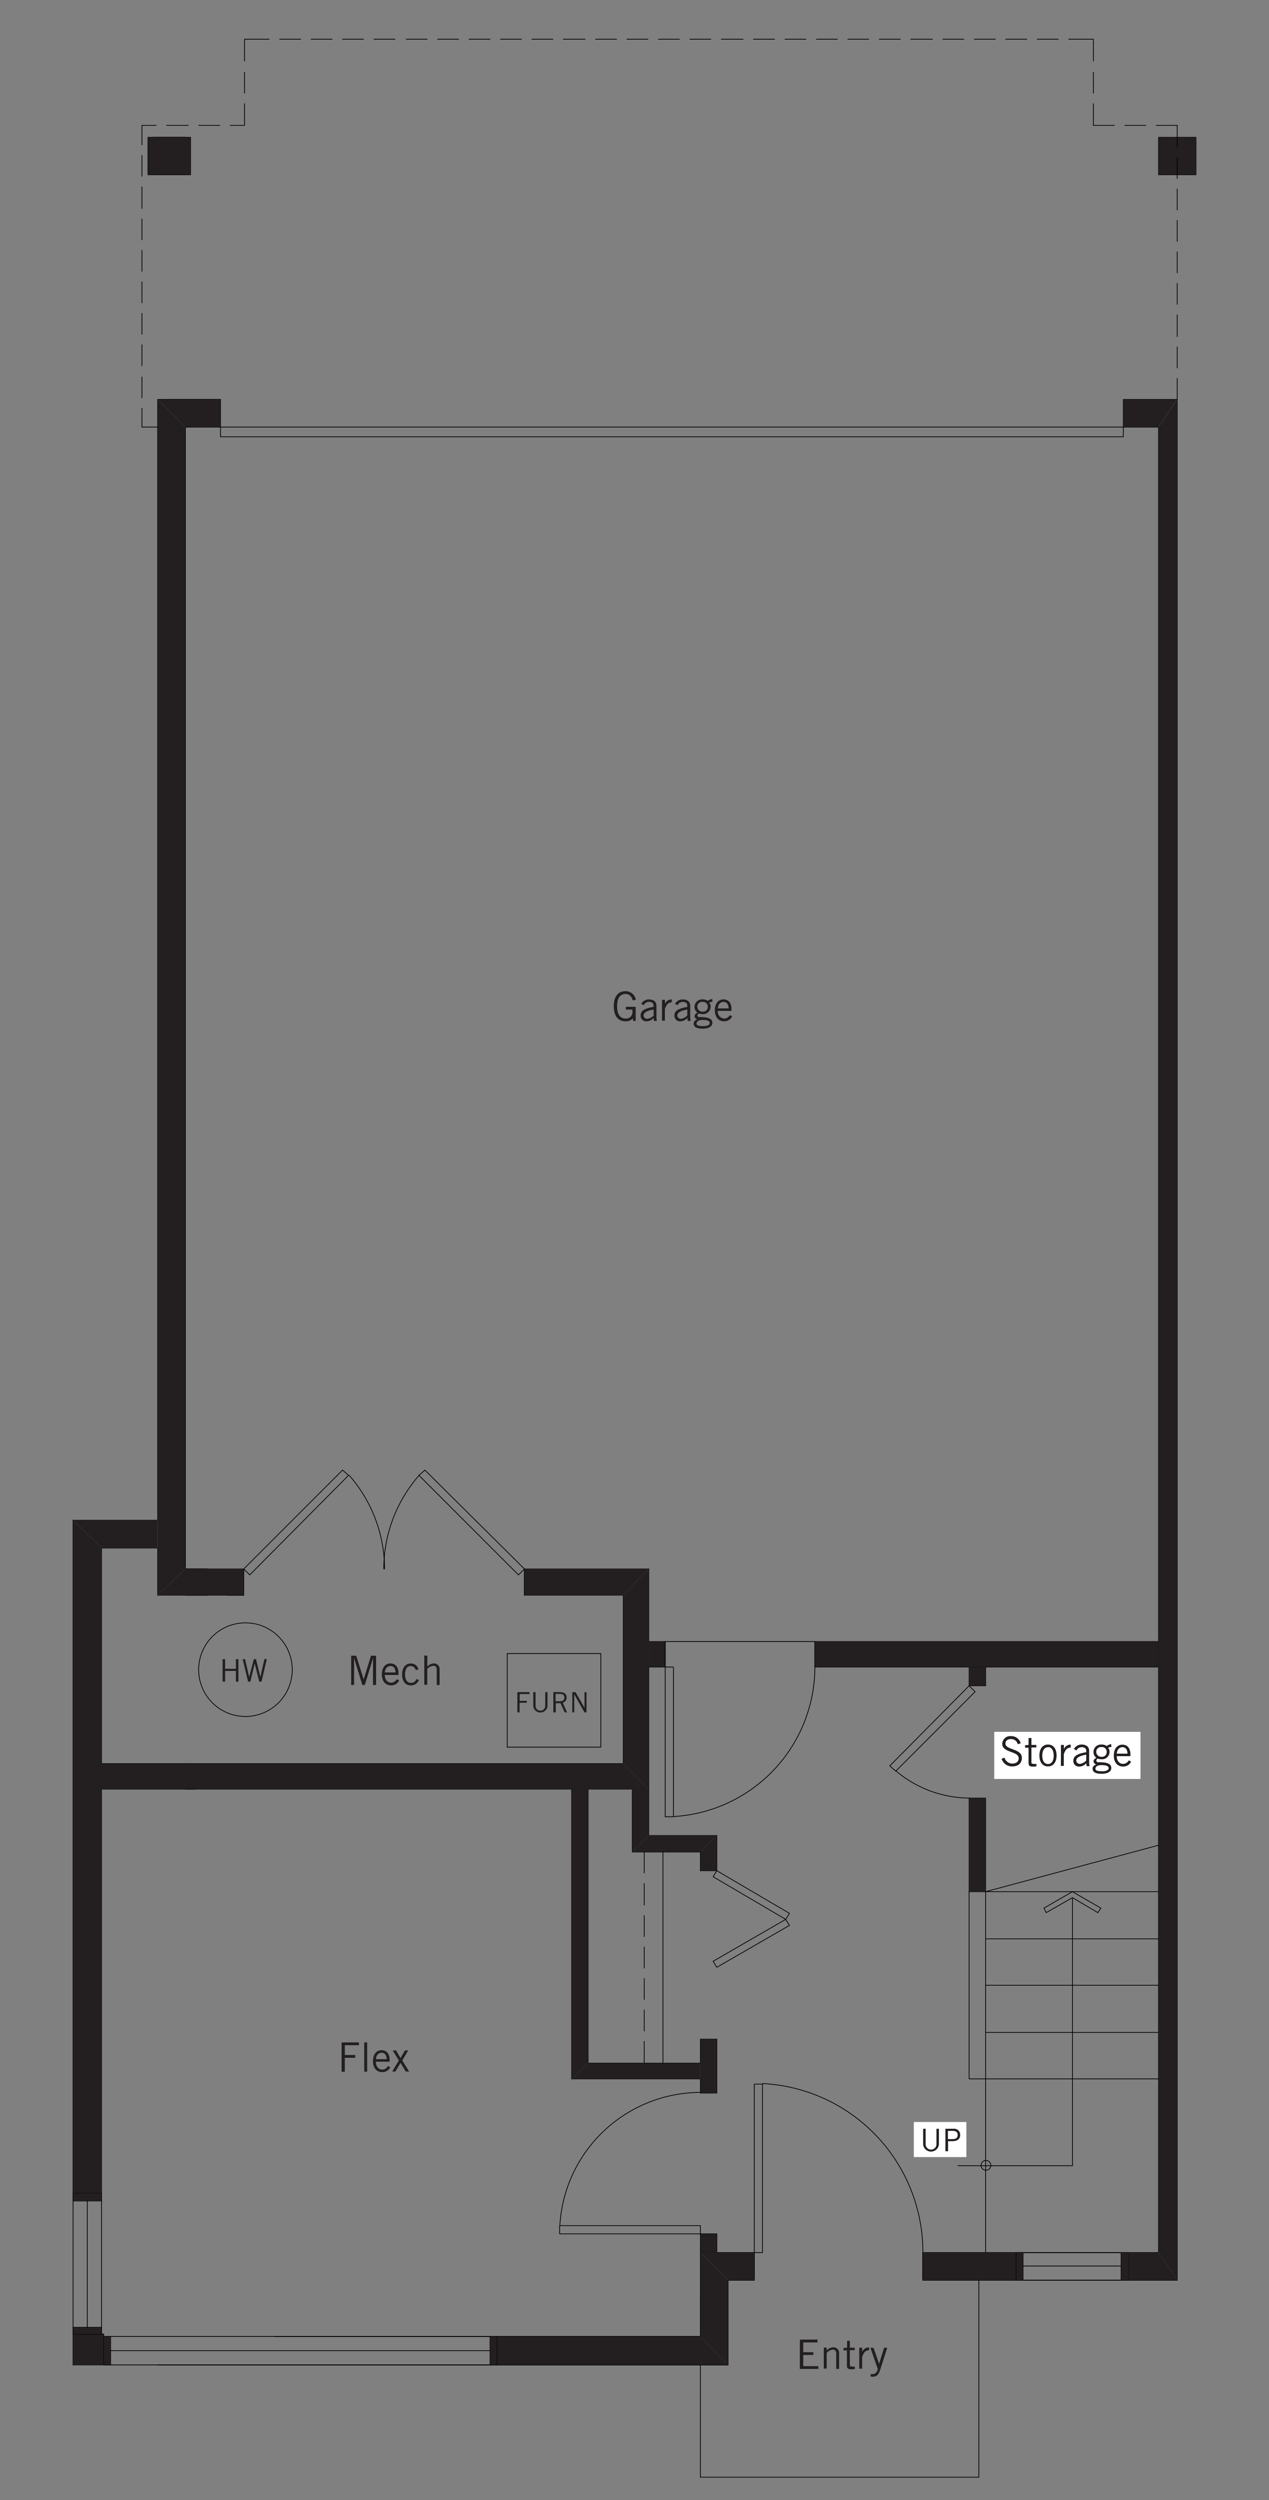<?xml version="1.0" encoding="UTF-8"?> <svg xmlns="http://www.w3.org/2000/svg" id="D1" viewBox="0 0 330 650"><rect x="0" y="0" width="330" height="650" fill="#808080" stroke="none"/><defs><style>.cls-1,.cls-3{fill:none;stroke:#000;stroke-linecap:round;}.cls-1{stroke-linejoin:round;stroke-width:0.19px;}.cls-2{fill:#231f20;}.cls-3{stroke-miterlimit:10;stroke-width:0;}.cls-4{fill:#fff;}</style></defs><title>goodwin-floorplan-d1-lower</title><g id="LOWER"><polyline class="cls-1" points="256.3 438.28 252.02 438.28 231.38 459.11 232.94 460.47 253.57 439.83 252.02 438.28"></polyline><polyline class="cls-1" points="48.2 37.26 48.2 43.88 41.39 43.88 41.39 37.26 48.2 37.26"></polyline><polyline class="cls-1" points="49.56 35.7 49.56 45.44 39.83 45.44 39.83 35.7 49.56 35.7"></polyline><polyline class="cls-1" points="46.84 37.26 46.84 43.88 40.02 43.88 40.02 37.26 46.84 37.26"></polyline><polyline class="cls-1" points="48.2 35.7 48.2 45.44 38.47 45.44 38.47 35.7 48.2 35.7"></polyline><polyline class="cls-1" points="309.64 37.26 309.64 43.88 302.82 43.88 302.82 37.26 309.64 37.26"></polyline><polyline class="cls-1" points="311 35.7 311 45.44 301.27 45.44 301.27 35.7 311 35.7"></polyline><line class="cls-1" x1="168.7" y1="407.91" x2="136.38" y2="407.91"></line><line class="cls-1" x1="264.28" y1="585.64" x2="239.95" y2="585.64"></line><polyline class="cls-1" points="196.15 585.64 182.13 585.64 182.13 607.44 158.97 607.44"></polyline><line class="cls-1" x1="41" y1="614.84" x2="71.37" y2="614.84"></line><line class="cls-1" x1="158.97" y1="614.84" x2="189.33" y2="614.84"></line><line class="cls-1" x1="57.35" y1="111.04" x2="48.2" y2="111.04"></line><line class="cls-1" x1="301.27" y1="111.04" x2="292.12" y2="111.04"></line><line class="cls-1" x1="57.35" y1="103.84" x2="43.33" y2="103.84"></line><polyline class="cls-1" points="306.13 103.84 292.12 103.84 292.12 111.04"></polyline><line class="cls-1" x1="57.35" y1="111.04" x2="57.35" y2="103.84"></line><line class="cls-1" x1="252.02" y1="467.48" x2="252.02" y2="491.81"></line><line class="cls-1" x1="256.3" y1="491.81" x2="256.3" y2="467.48"></line><line class="cls-1" x1="256.3" y1="438.28" x2="256.3" y2="433.41"></line><line class="cls-1" x1="162.08" y1="414.72" x2="136.38" y2="414.72"></line><polyline class="cls-1" points="63.38 407.91 63.38 414.72 59.1 414.72"></polyline><line class="cls-1" x1="48.2" y1="407.91" x2="48.2" y2="111.04"></line><polyline class="cls-1" points="301.27 585.64 301.27 395.84 301.27 111.04"></polyline><line class="cls-1" x1="168.7" y1="465.14" x2="48.2" y2="465.14"></line><line class="cls-1" x1="162.08" y1="458.52" x2="48.2" y2="458.52"></line><line class="cls-1" x1="63.38" y1="414.72" x2="48.2" y2="414.72"></line><line class="cls-1" x1="63.38" y1="407.91" x2="48.2" y2="407.91"></line><line class="cls-1" x1="158.97" y1="607.44" x2="158.97" y2="614.84"></line><polyline class="cls-1" points="254.55 592.84 254.55 644.04 182.13 644.04 182.13 614.84"></polyline><polyline class="cls-1" points="63.38 414.72 63.38 407.91 89.08 382.21 90.64 383.57 64.94 409.46 63.38 407.91"></polyline><polyline class="cls-1" points="136.38 414.72 136.38 407.91 110.49 382.21 108.94 383.57 134.83 409.46 136.38 407.91"></polyline><line class="cls-1" x1="256.3" y1="585.64" x2="256.3" y2="540.48"></line><line class="cls-1" x1="256.3" y1="516.14" x2="301.27" y2="516.14"></line><line class="cls-1" x1="256.3" y1="528.41" x2="301.27" y2="528.41"></line><line class="cls-1" x1="256.3" y1="540.48" x2="301.27" y2="540.48"></line><line class="cls-1" x1="256.3" y1="504.07" x2="301.27" y2="504.07"></line><polyline class="cls-1" points="196.15 592.26 196.15 585.64 196.15 541.84 198.29 541.84 198.29 585.64 196.15 585.64"></polyline><line class="cls-1" x1="239.95" y1="585.64" x2="239.95" y2="592.26"></line><line class="cls-1" x1="211.91" y1="433.41" x2="211.91" y2="426.79"></line><line class="cls-1" x1="306.13" y1="103.84" x2="306.13" y2="103.84"></line><line class="cls-1" x1="256.3" y1="491.81" x2="301.27" y2="491.81"></line><polyline class="cls-1" points="292.12 111.04 292.12 113.57 57.35 113.57 57.35 111.04 292.12 111.04"></polyline><path class="cls-1" d="M63.87,421.92A12.17,12.17,0,1,0,76,434.09a12.17,12.17,0,0,0-12.17-12.17"></path><polyline class="cls-1" points="256.3 491.81 256.3 540.48 252.02 540.48 252.02 491.81"></polyline><line class="cls-1" x1="158.97" y1="614.84" x2="71.37" y2="614.84"></line><line class="cls-1" x1="71.37" y1="607.44" x2="158.97" y2="607.44"></line><line class="cls-1" x1="168.7" y1="407.91" x2="168.7" y2="426.79"></line><line class="cls-1" x1="168.7" y1="433.41" x2="168.7" y2="465.14"></line><line class="cls-1" x1="162.08" y1="414.72" x2="162.08" y2="458.52"></line><line class="cls-1" x1="168.7" y1="433.41" x2="172.98" y2="433.41"></line><polyline class="cls-1" points="211.91 433.41 221.65 433.41 301.27 433.41"></polyline><line class="cls-1" x1="168.7" y1="426.79" x2="172.98" y2="426.79"></line><line class="cls-1" x1="211.91" y1="426.79" x2="301.27" y2="426.79"></line><line class="cls-1" x1="136.38" y1="407.91" x2="136.38" y2="414.72"></line><line class="cls-1" x1="264.28" y1="592.84" x2="264.28" y2="585.64"></line><polyline class="cls-1" points="264.28 585.64 293.48 585.64 293.48 592.84"></polyline><line class="cls-1" x1="293.48" y1="585.64" x2="301.27" y2="585.64"></line><line class="cls-1" x1="196.15" y1="585.64" x2="196.15" y2="592.84"></line><polyline class="cls-1" points="239.95 585.64 239.95 592.84 264.28 592.84"></polyline><polyline class="cls-1" points="189.33 614.84 189.33 592.84 196.15 592.84"></polyline><polyline class="cls-1" points="306.13 592.84 293.48 592.84 264.28 592.84"></polyline><line class="cls-1" x1="172.98" y1="426.79" x2="172.98" y2="433.41"></line><line class="cls-1" x1="211.91" y1="426.79" x2="211.91" y2="433.41"></line><line class="cls-1" x1="148.65" y1="540.48" x2="182.13" y2="540.48"></line><line class="cls-1" x1="152.93" y1="536.39" x2="182.13" y2="536.39"></line><line class="cls-1" x1="186.41" y1="585.64" x2="186.41" y2="580.77"></line><line class="cls-1" x1="182.13" y1="540.48" x2="182.13" y2="544.17"></line><line class="cls-1" x1="182.13" y1="580.77" x2="182.13" y2="585.64"></line><line class="cls-1" x1="182.13" y1="544.17" x2="186.41" y2="544.17"></line><line class="cls-1" x1="182.13" y1="580.77" x2="186.41" y2="580.77"></line><line class="cls-1" x1="152.93" y1="536.39" x2="152.93" y2="465.14"></line><line class="cls-1" x1="148.65" y1="465.14" x2="148.65" y2="540.48"></line><line class="cls-1" x1="252.02" y1="491.81" x2="256.3" y2="491.81"></line><line class="cls-1" x1="186.41" y1="544.17" x2="186.41" y2="530.16"></line><line class="cls-1" x1="186.41" y1="486.36" x2="186.41" y2="477.21"></line><line class="cls-1" x1="182.13" y1="481.49" x2="182.13" y2="486.36"></line><line class="cls-1" x1="182.13" y1="530.16" x2="182.13" y2="536.39"></line><line class="cls-1" x1="164.42" y1="481.49" x2="182.13" y2="481.49"></line><polyline class="cls-1" points="168.7 465.14 168.7 477.21 186.41 477.21"></polyline><line class="cls-1" x1="164.42" y1="465.14" x2="164.42" y2="481.49"></line><polyline class="cls-1" points="186.41 486.36 205.3 497.45 204.32 499.01 185.44 487.92 186.41 486.36 182.13 486.36"></polyline><line class="cls-1" x1="182.13" y1="530.16" x2="186.41" y2="530.16"></line><line class="cls-1" x1="252.02" y1="467.48" x2="256.3" y2="467.48"></line><line class="cls-1" x1="252.02" y1="438.28" x2="252.02" y2="433.41"></line><line class="cls-1" x1="41" y1="103.84" x2="41" y2="395.25"></line><line class="cls-1" x1="48.2" y1="111.04" x2="48.2" y2="395.84"></line><line class="cls-1" x1="41" y1="103.84" x2="57.35" y2="103.84"></line><line class="cls-1" x1="48.2" y1="111.04" x2="49.56" y2="111.04"></line><line class="cls-1" x1="19" y1="395.25" x2="19" y2="570.26"></line><line class="cls-1" x1="50.73" y1="465.14" x2="26.4" y2="465.14"></line><line class="cls-1" x1="50.73" y1="458.52" x2="26.4" y2="458.52"></line><line class="cls-1" x1="41" y1="395.25" x2="19" y2="395.25"></line><line class="cls-1" x1="41" y1="402.46" x2="26.4" y2="402.46"></line><line class="cls-1" x1="26.4" y1="465.14" x2="26.4" y2="570.26"></line><line class="cls-1" x1="26.4" y1="402.46" x2="26.4" y2="458.52"></line><line class="cls-1" x1="19" y1="606.86" x2="19" y2="614.84"></line><line class="cls-1" x1="26.98" y1="606.86" x2="26.98" y2="614.84"></line><line class="cls-1" x1="129.18" y1="607.44" x2="26.98" y2="607.44"></line><polyline class="cls-1" points="129.18 614.84 26.98 614.84 19 614.84"></polyline><line class="cls-1" x1="26.98" y1="606.86" x2="19" y2="606.86"></line><polyline class="cls-1" points="19 570.26 26.4 570.26 26.4 606.86"></polyline><polyline class="cls-1" points="182.13 596.54 182.13 607.44 129.18 607.44 129.18 614.84 189.33 614.84 189.33 592.84"></polyline><line class="cls-1" x1="41" y1="402.46" x2="41" y2="414.72"></line><polyline class="cls-1" points="48.2 395.25 48.2 407.91 53.84 407.91"></polyline><line class="cls-1" x1="54.04" y1="414.72" x2="41" y2="414.72"></line><polyline class="cls-1" points="182.13 580.77 145.53 580.77 145.53 578.63 182.13 578.63 182.13 580.77"></polyline><path class="cls-1" d="M182.18,544a36.71,36.71,0,0,0-36.58,34.44"></path><path class="cls-2" d="M189.33,614.84l-60.15-7.4h52.95Zm-60.15,0h60.15l-60.15-7.4Z"></path><path class="cls-3" d="M189.33,614.84l-60.15-7.4h52.95Zm-60.15,0h60.15l-60.15-7.4Z"></path><path class="cls-2" d="M189.33,592.84l-7.2,14.6v-21.8Zm0,22v-22l-7.2,14.6Z"></path><path class="cls-3" d="M189.33,592.84l-7.2,14.6v-21.8Zm0,22v-22l-7.2,14.6Z"></path><path class="cls-2" d="M196.15,592.84l-14-7.2h14Zm-6.82,0h6.82l-14-7.2Z"></path><path class="cls-3" d="M196.15,592.84l-14-7.2h14Zm-6.82,0h6.82l-14-7.2Z"></path><line class="cls-1" x1="306.13" y1="592.84" x2="306.13" y2="103.84"></line><path class="cls-2" d="M301.27,111l-9.15-7.2h14Zm-9.15,0h9.15l-9.15-7.2Z"></path><path class="cls-3" d="M301.27,111l-9.15-7.2h14Zm-9.15,0h9.15l-9.15-7.2Z"></path><path class="cls-2" d="M301.27,585.64l4.86-481.8v489Zm0-474.6v474.6l4.86-481.8Z"></path><path class="cls-3" d="M301.27,585.64l4.86-481.8v489Zm0-474.6v474.6l4.86-481.8Z"></path><path class="cls-2" d="M293.48,585.64l12.65,7.2H293.48Zm7.79,0h-7.79l12.65,7.2Z"></path><path class="cls-3" d="M293.48,585.64l12.65,7.2H293.48Zm7.79,0h-7.79l12.65,7.2Z"></path><path class="cls-2" d="M240,592.84l24.33-7.2H240Zm24.33,0H240l24.33-7.2Z"></path><path class="cls-3" d="M240,592.84l24.33-7.2H240Zm24.33,0H240l24.33-7.2Z"></path><path class="cls-2" d="M182.13,585.64l4.28-4.87v4.87Zm0-4.87v4.87l4.28-4.87Z"></path><path class="cls-3" d="M182.13,585.64l4.28-4.87v4.87Zm0-4.87v4.87l4.28-4.87Z"></path><path class="cls-2" d="M182.13,544.17l4.28-14v14Zm0-14v14l4.28-14Z"></path><path class="cls-3" d="M182.13,544.17l4.28-14v14Zm0-14v14l4.28-14Z"></path><path class="cls-2" d="M148.65,540.48l33.48-4.09h-29.2Zm33.48,0H148.65l33.48-4.09Z"></path><path class="cls-3" d="M148.65,540.48l33.48-4.09h-29.2Zm33.48,0H148.65l33.48-4.09Z"></path><path class="cls-2" d="M148.65,465.14l4.28,71.25V465.14Zm0,75.34V465.14l4.28,71.25Z"></path><path class="cls-3" d="M148.65,465.14l4.28,71.25V465.14Zm0,75.34V465.14l4.28,71.25Z"></path><path class="cls-2" d="M182.13,481.49l4.28,4.87v-9.15Zm0,4.87v-4.87l4.28,4.87Z"></path><path class="cls-3" d="M182.13,481.49l4.28,4.87v-9.15Zm0,4.87v-4.87l4.28,4.87Z"></path><path class="cls-2" d="M164.42,481.49l22-4.28H168.7Zm17.71,0H164.42l22-4.28Z"></path><path class="cls-3" d="M164.42,481.49l22-4.28H168.7Zm17.71,0H164.42l22-4.28Z"></path><path class="cls-2" d="M164.42,465.14l4.28,12.07V465.14Zm0,16.35V465.14l4.28,12.07Z"></path><path class="cls-3" d="M164.42,465.14l4.28,12.07V465.14Zm0,16.35V465.14l4.28,12.07Z"></path><path class="cls-2" d="M252,467.48l4.28,24.33V467.48Zm0,24.33V467.48l4.28,24.33Z"></path><path class="cls-3" d="M252,467.48l4.28,24.33V467.48Zm0,24.33V467.48l4.28,24.33Z"></path><path class="cls-2" d="M252,433.41l4.28,4.87v-4.87Zm0,4.87v-4.87l4.28,4.87Z"></path><path class="cls-3" d="M252,433.41l4.28,4.87v-4.87Zm0,4.87v-4.87l4.28,4.87Z"></path><path class="cls-2" d="M301.27,433.41l-89.36-6.62h89.36Zm-89.36,0h89.36l-89.36-6.62Z"></path><path class="cls-3" d="M301.27,433.41l-89.36-6.62h89.36Zm-89.36,0h89.36l-89.36-6.62Z"></path><path class="cls-2" d="M168.7,426.79l4.28,6.62v-6.62Zm0,6.62v-6.62l4.28,6.62Z"></path><path class="cls-3" d="M168.7,426.79l4.28,6.62v-6.62Zm0,6.62v-6.62l4.28,6.62Z"></path><path class="cls-2" d="M162.08,414.72l-25.7-6.81H168.7Zm-25.7,0h25.7l-25.7-6.81Z"></path><path class="cls-3" d="M162.08,414.72l-25.7-6.81H168.7Zm-25.7,0h25.7l-25.7-6.81Z"></path><path class="cls-2" d="M162.08,458.52l6.62-50.61v57.23Zm0-43.8v43.8l6.62-50.61Z"></path><path class="cls-3" d="M162.08,458.52l6.62-50.61v57.23Zm0-43.8v43.8l6.62-50.61Z"></path><path class="cls-2" d="M26.4,458.52l142.3,6.62H26.4Zm135.68,0H26.4l142.3,6.62Z"></path><path class="cls-3" d="M26.4,458.52l142.3,6.62H26.4Zm135.68,0H26.4l142.3,6.62Z"></path><path class="cls-2" d="M26.4,402.46,41,395.25H19Zm14.6,0H26.4L41,395.25Z"></path><path class="cls-3" d="M26.4,402.46,41,395.25H19Zm14.6,0H26.4L41,395.25Z"></path><path class="cls-2" d="M26.4,570.26l-7.4-175v175Zm0-167.8v167.8l-7.4-175Z"></path><path class="cls-3" d="M26.4,570.26l-7.4-175v175Zm0-167.8v167.8l-7.4-175Z"></path><path class="cls-2" d="M27,614.84l-8-8h8Zm-8,0h8l-8-8Z"></path><path class="cls-3" d="M27,614.84l-8-8h8Zm-8,0h8l-8-8Z"></path><polyline class="cls-1" points="19 570.26 26.4 570.26 19 570.26 19 606.86 26.98 606.86"></polyline><polyline class="cls-1" points="26.4 572.21 19 572.21 19 570.26 26.4 570.26 26.4 572.21"></polyline><path class="cls-2" d="M26.4,572.21l-7.4-2h7.4Zm-7.4,0h7.4l-7.4-2Z"></path><path class="cls-3" d="M26.4,572.21l-7.4-2h7.4Zm-7.4,0h7.4l-7.4-2Z"></path><line class="cls-1" x1="26.4" y1="605.11" x2="19" y2="605.11"></line><polyline class="cls-1" points="26.4 606.86 19 606.86 19 605.11 26.4 605.11 26.4 606.86"></polyline><path class="cls-2" d="M26.4,606.86,19,605.11h7.4Zm-7.4,0h7.4L19,605.11Z"></path><path class="cls-3" d="M26.4,606.86,19,605.11h7.4Zm-7.4,0h7.4L19,605.11Z"></path><line class="cls-1" x1="22.7" y1="572.21" x2="22.7" y2="605.11"></line><polyline class="cls-1" points="129.18 607.44 129.18 614.84 129.18 607.44"></polyline><polyline class="cls-1" points="129.18 614.84 127.43 614.84 127.43 607.44 129.18 607.44 129.18 614.84"></polyline><path class="cls-2" d="M127.43,614.84l1.75-7.4v7.4Zm0-7.4v7.4l1.75-7.4Z"></path><path class="cls-3" d="M127.43,614.84l1.75-7.4v7.4Zm0-7.4v7.4l1.75-7.4Z"></path><polyline class="cls-1" points="28.73 607.44 28.73 614.84 28.73 607.44"></polyline><polyline class="cls-1" points="28.73 614.84 26.98 614.84 26.98 607.44 28.73 607.44 28.73 614.84"></polyline><path class="cls-2" d="M27,614.84l1.75-7.4v7.4Zm0-7.4v7.4l1.75-7.4Z"></path><path class="cls-3" d="M27,614.84l1.75-7.4v7.4Zm0-7.4v7.4l1.75-7.4Z"></path><line class="cls-1" x1="127.43" y1="611.14" x2="28.73" y2="611.14"></line><line class="cls-1" x1="264.28" y1="592.84" x2="264.28" y2="585.64"></line><polyline class="cls-1" points="264.28 592.84 293.48 592.84 293.48 585.64 264.28 585.64"></polyline><polyline class="cls-1" points="293.48 592.84 293.48 585.64 291.53 585.64 291.53 592.84 293.48 592.84 293.48 585.64"></polyline><path class="cls-2" d="M291.53,592.84l2-7.2v7.2Zm0-7.2v7.2l2-7.2Z"></path><path class="cls-3" d="M291.53,592.84l2-7.2v7.2Zm0-7.2v7.2l2-7.2Z"></path><polyline class="cls-1" points="266.03 585.64 266.03 592.84 266.03 585.64"></polyline><polyline class="cls-1" points="266.03 592.84 264.28 592.84 264.28 585.64 266.03 585.64 266.03 592.84"></polyline><path class="cls-2" d="M264.28,592.84l1.75-7.2v7.2Zm0-7.2v7.2l1.75-7.2Z"></path><path class="cls-3" d="M264.28,592.84l1.75-7.2v7.2Zm0-7.2v7.2l1.75-7.2Z"></path><line class="cls-1" x1="291.53" y1="589.14" x2="266.03" y2="589.14"></line><path class="cls-1" d="M240,585.5a43.9,43.9,0,0,0-41.68-43.8"></path><path class="cls-1" d="M233,460.43a29.9,29.9,0,0,0,19.13,7.05"></path><path class="cls-1" d="M109,383.56a37,37,0,0,0-9.2,24.34"></path><path class="cls-1" d="M100,407.9a37.06,37.06,0,0,0-9.2-24.35"></path><path class="cls-2" d="M41,414.72l22.38-6.81H48.2Zm22.38,0H41l22.38-6.81Z"></path><path class="cls-3" d="M41,414.72l22.38-6.81H48.2Zm22.38,0H41l22.38-6.81Z"></path><path class="cls-2" d="M41,103.84l7.2,304.07V111Zm0,310.88V103.84l7.2,304.07Z"></path><path class="cls-3" d="M41,103.84l7.2,304.07V111Zm0,310.88V103.84l7.2,304.07Z"></path><path class="cls-2" d="M57.35,103.84,48.2,111h9.15Zm-16.35,0H57.35L48.2,111Z"></path><path class="cls-3" d="M57.35,103.84,48.2,111h9.15Zm-16.35,0H57.35L48.2,111Z"></path><path class="cls-2" d="M49.56,45.44,38.47,35.71H49.56Zm-11.09,0H49.56L38.47,35.71Z"></path><path class="cls-3" d="M49.56,45.44,38.47,35.71H49.56Zm-11.09,0H49.56L38.47,35.71Z"></path><path class="cls-2" d="M301.27,45.44,311,35.71h-9.73Zm9.73,0h-9.73L311,35.71Z"></path><path class="cls-3" d="M301.27,45.44,311,35.71h-9.73Zm9.73,0h-9.73L311,35.71Z"></path><line class="cls-1" x1="256.3" y1="491.81" x2="301.27" y2="479.74"></line><polyline class="cls-1" points="186.41 511.47 205.3 500.57 204.32 499.01 185.44 509.91 186.41 511.47"></polyline><line class="cls-1" x1="167.53" y1="536.39" x2="167.53" y2="530.74"></line><line class="cls-1" x1="167.53" y1="528.02" x2="167.53" y2="522.57"></line><line class="cls-1" x1="167.53" y1="519.84" x2="167.53" y2="514.39"></line><line class="cls-1" x1="167.53" y1="511.67" x2="167.53" y2="506.21"></line><line class="cls-1" x1="167.53" y1="503.49" x2="167.53" y2="498.04"></line><line class="cls-1" x1="167.53" y1="495.31" x2="167.53" y2="489.67"></line><line class="cls-1" x1="167.53" y1="486.94" x2="167.53" y2="481.49"></line><line class="cls-1" x1="172.4" y1="536.39" x2="172.4" y2="481.49"></line><line class="cls-1" x1="278.88" y1="563.06" x2="249.1" y2="563.06"></line><path class="cls-1" d="M256.4,561.69a1.27,1.27,0,1,0,1.26,1.27,1.27,1.27,0,0,0-1.26-1.27"></path><line class="cls-1" x1="278.88" y1="493.37" x2="278.88" y2="563.06"></line><line class="cls-1" x1="278.88" y1="491.81" x2="271.48" y2="496.09"></line><polyline class="cls-1" points="272.07 497.26 278.88 493.37 285.5 497.26"></polyline><polyline class="cls-1" points="278.88 491.81 286.28 496.09 285.5 497.26"></polyline><line class="cls-1" x1="271.48" y1="496.09" x2="272.07" y2="497.26"></line><polyline class="cls-1" points="41 111.04 36.91 111.04 36.91 106.17"></polyline><line class="cls-1" x1="36.91" y1="103.45" x2="36.91" y2="98"></line><line class="cls-1" x1="36.91" y1="95.08" x2="36.91" y2="89.63"></line><line class="cls-1" x1="36.91" y1="86.9" x2="36.91" y2="81.45"></line><line class="cls-1" x1="36.91" y1="78.73" x2="36.91" y2="73.28"></line><line class="cls-1" x1="36.91" y1="70.55" x2="36.91" y2="65.1"></line><line class="cls-1" x1="36.91" y1="62.37" x2="36.91" y2="56.92"></line><line class="cls-1" x1="36.91" y1="54.2" x2="36.91" y2="48.55"></line><line class="cls-1" x1="36.91" y1="45.83" x2="36.91" y2="40.38"></line><polyline class="cls-1" points="36.91 37.65 36.91 32.59 40.61 32.59"></polyline><line class="cls-1" x1="43.33" y1="32.59" x2="48.98" y2="32.59"></line><line class="cls-1" x1="51.7" y1="32.59" x2="57.15" y2="32.59"></line><polyline class="cls-1" points="59.88 32.59 63.58 32.59 63.58 26.95"></polyline><line class="cls-1" x1="63.58" y1="24.22" x2="63.58" y2="18.77"></line><polyline class="cls-1" points="63.58 15.85 63.58 10.2 70 10.2"></polyline><line class="cls-1" x1="72.73" y1="10.2" x2="78.18" y2="10.2"></line><line class="cls-1" x1="80.9" y1="10.2" x2="86.35" y2="10.2"></line><line class="cls-1" x1="89.08" y1="10.2" x2="94.53" y2="10.2"></line><line class="cls-1" x1="97.26" y1="10.2" x2="102.71" y2="10.2"></line><line class="cls-1" x1="105.63" y1="10.2" x2="111.08" y2="10.2"></line><line class="cls-1" x1="113.8" y1="10.2" x2="119.25" y2="10.2"></line><line class="cls-1" x1="121.98" y1="10.2" x2="127.43" y2="10.2"></line><line class="cls-1" x1="130.15" y1="10.2" x2="135.61" y2="10.2"></line><line class="cls-1" x1="138.33" y1="10.2" x2="143.78" y2="10.2"></line><line class="cls-1" x1="146.51" y1="10.2" x2="152.15" y2="10.2"></line><line class="cls-1" x1="154.88" y1="10.2" x2="160.33" y2="10.2"></line><line class="cls-1" x1="163.05" y1="10.2" x2="168.5" y2="10.2"></line><line class="cls-1" x1="171.23" y1="10.2" x2="176.68" y2="10.2"></line><line class="cls-1" x1="179.41" y1="10.2" x2="184.86" y2="10.2"></line><line class="cls-1" x1="187.58" y1="10.2" x2="193.23" y2="10.2"></line><line class="cls-1" x1="195.95" y1="10.2" x2="201.4" y2="10.2"></line><line class="cls-1" x1="204.13" y1="10.2" x2="209.58" y2="10.2"></line><line class="cls-1" x1="212.3" y1="10.2" x2="217.75" y2="10.2"></line><line class="cls-1" x1="220.48" y1="10.2" x2="225.93" y2="10.2"></line><line class="cls-1" x1="228.66" y1="10.2" x2="234.11" y2="10.2"></line><line class="cls-1" x1="236.83" y1="10.2" x2="242.48" y2="10.2"></line><line class="cls-1" x1="245.2" y1="10.2" x2="250.65" y2="10.2"></line><line class="cls-1" x1="253.38" y1="10.2" x2="258.83" y2="10.2"></line><line class="cls-1" x1="261.55" y1="10.2" x2="267.01" y2="10.2"></line><line class="cls-1" x1="269.73" y1="10.2" x2="275.18" y2="10.2"></line><polyline class="cls-1" points="277.91 10.2 284.33 10.2 284.33 15.85"></polyline><line class="cls-1" x1="284.33" y1="18.77" x2="284.33" y2="24.22"></line><polyline class="cls-1" points="284.33 26.95 284.33 32.59 289.78 32.59"></polyline><line class="cls-1" x1="292.51" y1="32.59" x2="297.96" y2="32.59"></line><line class="cls-1" x1="300.68" y1="32.59" x2="306.13" y2="32.59"></line><line class="cls-1" x1="211.91" y1="426.79" x2="172.98" y2="426.79"></line><line class="cls-1" x1="306.13" y1="32.59" x2="306.13" y2="38.24"></line><line class="cls-1" x1="306.13" y1="40.96" x2="306.13" y2="46.41"></line><line class="cls-1" x1="306.13" y1="49.14" x2="306.13" y2="54.59"></line><line class="cls-1" x1="306.13" y1="57.31" x2="306.13" y2="62.76"></line><line class="cls-1" x1="306.13" y1="65.49" x2="306.13" y2="70.94"></line><line class="cls-1" x1="306.13" y1="73.67" x2="306.13" y2="79.12"></line><line class="cls-1" x1="306.13" y1="81.84" x2="306.13" y2="87.49"></line><line class="cls-1" x1="306.13" y1="90.21" x2="306.13" y2="95.66"></line><line class="cls-1" x1="306.13" y1="98.39" x2="306.13" y2="103.84"></line><line class="cls-1" x1="131.91" y1="429.91" x2="131.91" y2="454.24"></line><polyline class="cls-1" points="131.91 429.9 156.24 429.9 156.24 454.24 131.91 454.24"></polyline><polyline class="cls-1" points="172.98 426.79 172.98 433.41 172.98 472.34 175.12 472.34 175.12 433.41 172.98 433.41"></polyline><path class="cls-1" d="M175.12,472.28a39,39,0,0,0,36.79-38.92"></path></g><rect class="cls-4" x="258.55" y="450.25" width="38.03" height="12.26"></rect><path class="cls-2" d="M165.31,261.76v3.65h-.7v-.69h0a2.44,2.44,0,0,1-2,.8c-1.73,0-3-1.24-3-3.91s1.24-3.91,3-3.91a2.67,2.67,0,0,1,2.74,2.23l-.8.16c-.38-1.21-1-1.67-1.9-1.67-1.12,0-2.17.75-2.17,3.19s1.05,3.19,2.17,3.19a1.63,1.63,0,0,0,1.82-1.68v-.65h-1.71v-.71Z"></path><path class="cls-2" d="M166.75,261a2.26,2.26,0,0,1,2.06-1.16c.93,0,1.9.44,1.9,1.64v2.76a4.44,4.44,0,0,0,.12,1.18h-.78l-.08-.76a2.42,2.42,0,0,1-1.81.87A1.44,1.44,0,0,1,166.6,264c0-1.2.91-1.8,3.35-2.23v-.3c0-.72-.48-1-1.13-1a1.43,1.43,0,0,0-1.4.85Zm3.2,1.46c-1.74.31-2.59.81-2.59,1.57a.89.89,0,0,0,.9.84A2.54,2.54,0,0,0,170,264Z"></path><path class="cls-2" d="M172.16,259.93h.76V261h0a1.88,1.88,0,0,1,1.78-1.17v.76c-.94,0-1.44.64-1.8,1.77v3h-.76Z"></path><path class="cls-2" d="M175.54,261a2.25,2.25,0,0,1,2.05-1.16c.93,0,1.9.44,1.9,1.64v2.76a4,4,0,0,0,.13,1.18h-.78l-.09-.76a2.42,2.42,0,0,1-1.81.87,1.45,1.45,0,0,1-1.56-1.51c0-1.2.92-1.8,3.35-2.23v-.3c0-.72-.47-1-1.13-1a1.43,1.43,0,0,0-1.4.85Zm3.19,1.46c-1.74.31-2.59.81-2.59,1.57a.89.89,0,0,0,.9.84,2.52,2.52,0,0,0,1.69-.9Z"></path><path class="cls-2" d="M185.27,260.48a2.06,2.06,0,0,0-.85.15,1.84,1.84,0,0,1,.38,1.12,1.94,1.94,0,0,1-2,1.91,3.22,3.22,0,0,1-1-.14.51.51,0,0,0-.43.5c0,.26.18.4.45.4,2.6,0,3.43.47,3.43,1.54,0,.8-.79,1.48-2.5,1.48-1.54,0-2.36-.42-2.36-1.33,0-.55.34-.81.93-1.12a.89.89,0,0,1-.69-.78c0-.47.32-.67.74-.94a1.82,1.82,0,0,1-.75-1.52,1.93,1.93,0,0,1,2.08-1.92,2.24,2.24,0,0,1,1.36.38,2.75,2.75,0,0,1,1.18-.49Zm-2.6,4.7c-1.2,0-1.53.53-1.53.92s.25.68,1.77.68c.9,0,1.64-.25,1.65-.79S184,265.18,182.67,265.18Zm0-4.7a1.21,1.21,0,0,0-1.33,1.27,1.29,1.29,0,0,0,1.41,1.26,1.2,1.2,0,0,0,1.31-1.22A1.23,1.23,0,0,0,182.7,260.48Z"></path><path class="cls-2" d="M190.39,264.24a2.2,2.2,0,0,1-2.1,1.28c-1.23,0-2.39-.84-2.39-2.85,0-1.77.89-2.84,2.24-2.84,1.14,0,2.08.74,2.08,2.49v.5h-3.56a1.82,1.82,0,0,0,1.63,2,1.67,1.67,0,0,0,1.51-.92Zm-.92-2.07c0-1-.49-1.69-1.31-1.69s-1.41.68-1.48,1.69Z"></path><path class="cls-2" d="M93.34,531v.72H89.67v2.55h2.72V535H89.67v3.63h-.84V531Z"></path><path class="cls-2" d="M95.48,531v7.61h-.76V531Z"></path><path class="cls-2" d="M101.48,537.45a2.21,2.21,0,0,1-2.11,1.27c-1.22,0-2.38-.84-2.38-2.84,0-1.77.88-2.85,2.23-2.85,1.14,0,2.09.74,2.09,2.49v.5H97.75c0,1.21.71,2.05,1.62,2.05a1.71,1.71,0,0,0,1.52-.93Zm-.93-2.08c0-1-.48-1.69-1.31-1.69s-1.41.68-1.47,1.69Z"></path><path class="cls-2" d="M104.15,535.09l1.15-2h.85l-1.54,2.6,1.78,2.88h-.87l-1.37-2.25-1.33,2.25H102l1.72-2.88-1.6-2.6H103Z"></path><path class="cls-2" d="M97,438.07v-7h0l-2.12,7h-.66l-2.14-7h0v7h-.76v-7.61h1.31l1.94,6.15h0l1.91-6.15h1.32v7.61Z"></path><path class="cls-2" d="M103.79,436.9a2.21,2.21,0,0,1-2.11,1.27c-1.22,0-2.38-.84-2.38-2.84,0-1.77.88-2.85,2.23-2.85,1.14,0,2.09.74,2.09,2.49v.5h-3.56c0,1.21.71,2,1.62,2a1.7,1.7,0,0,0,1.52-.93Zm-.93-2.08c0-1-.48-1.68-1.31-1.68s-1.41.67-1.47,1.68Z"></path><path class="cls-2" d="M108.11,434.22a1.34,1.34,0,0,0-1.29-1.08c-.94,0-1.49.8-1.49,2.19s.55,2.19,1.49,2.19a1.51,1.51,0,0,0,1.5-1l.61.27a2.18,2.18,0,0,1-2.11,1.39c-1.37,0-2.25-1.07-2.25-2.84s.88-2.85,2.25-2.85a2,2,0,0,1,2,1.49Z"></path><path class="cls-2" d="M111.12,430.46v2.87h0a2.23,2.23,0,0,1,1.62-.85,1.46,1.46,0,0,1,1.58,1.6v4h-.75v-4c0-.73-.35-1-.9-1a2.53,2.53,0,0,0-1.57.83v4.1h-.76v-7.61Z"></path><path class="cls-2" d="M264.66,453.47a1.74,1.74,0,0,0-1.77-1.33c-.89,0-1.41.43-1.42,1.19,0,1.66,4.27,1.24,4.27,3.68,0,1.11-.62,2.24-2.56,2.24a2.82,2.82,0,0,1-2.72-2l.77-.28a2.09,2.09,0,0,0,2,1.54c1.12,0,1.68-.59,1.68-1.37,0-1.94-4.28-1.37-4.28-3.77a2.07,2.07,0,0,1,2.29-2,2.5,2.5,0,0,1,2.51,1.87Z"></path><path class="cls-2" d="M267.47,453.66v-1.8h.75v1.8h1.27v.66h-1.27v3.89c0,.26.18.38.63.38a4.47,4.47,0,0,0,.67,0v.62a3.1,3.1,0,0,1-.89.09c-.82,0-1.16-.21-1.16-.91v-4h-.9v-.66Z"></path><path class="cls-2" d="M272.53,459.25c-1.5,0-2.25-1.27-2.25-2.85s.75-2.84,2.25-2.84,2.24,1.26,2.24,2.84S274,459.25,272.53,459.25Zm0-5c-.91,0-1.49.78-1.49,2.19s.58,2.19,1.49,2.19,1.48-.78,1.48-2.19S273.43,454.21,272.53,454.21Z"></path><path class="cls-2" d="M275.9,453.66h.76v1.09h0a1.87,1.87,0,0,1,1.78-1.17v.76c-.95,0-1.44.64-1.8,1.77v3h-.76Z"></path><path class="cls-2" d="M279.27,454.72a2.24,2.24,0,0,1,2.06-1.16c.93,0,1.9.44,1.9,1.64V458a4.44,4.44,0,0,0,.12,1.18h-.78l-.08-.76a2.45,2.45,0,0,1-1.81.87,1.44,1.44,0,0,1-1.56-1.51c0-1.2.91-1.8,3.35-2.23v-.3c0-.73-.48-1-1.13-1a1.42,1.42,0,0,0-1.4.85Zm3.2,1.46c-1.74.31-2.59.81-2.59,1.57a.89.89,0,0,0,.9.84,2.59,2.59,0,0,0,1.69-.9Z"></path><path class="cls-2" d="M289,454.21a2,2,0,0,0-.84.15,1.84,1.84,0,0,1,.38,1.12,1.94,1.94,0,0,1-2,1.91,2.86,2.86,0,0,1-1-.15.51.51,0,0,0-.43.51.4.4,0,0,0,.45.4c2.59,0,3.43.46,3.43,1.54,0,.8-.8,1.47-2.5,1.47-1.54,0-2.36-.42-2.36-1.32,0-.55.33-.81.92-1.12a.88.88,0,0,1-.68-.78c0-.47.32-.67.74-.94a1.82,1.82,0,0,1-.75-1.52,1.93,1.93,0,0,1,2.07-1.92,2.14,2.14,0,0,1,1.36.38,2.57,2.57,0,0,1,1.18-.49Zm-2.6,4.7c-1.19,0-1.53.53-1.53.92s.26.68,1.77.68c.91,0,1.65-.25,1.66-.79S287.74,458.91,286.4,458.91Zm0-4.7a1.21,1.21,0,0,0-1.32,1.27,1.29,1.29,0,0,0,1.41,1.26,1.19,1.19,0,0,0,1.3-1.22A1.22,1.22,0,0,0,286.43,454.21Z"></path><path class="cls-2" d="M294.13,458a2.2,2.2,0,0,1-2.11,1.28c-1.22,0-2.38-.85-2.38-2.85,0-1.77.89-2.84,2.23-2.84,1.14,0,2.09.74,2.09,2.48v.51H290.4c0,1.2.72,2,1.62,2a1.69,1.69,0,0,0,1.52-.92Zm-.93-2.07c0-1-.48-1.69-1.3-1.69s-1.42.67-1.48,1.69Z"></path><path class="cls-2" d="M212.59,608.25V609h-3.71v2.55h2.64v.71h-2.64v2.91h3.93v.72H208v-7.61Z"></path><path class="cls-2" d="M215,610.38v.74h0a2.27,2.27,0,0,1,1.63-.85,1.46,1.46,0,0,1,1.58,1.61v4h-.76v-4c0-.73-.35-1-.9-1a2.53,2.53,0,0,0-1.57.83v4.1h-.76v-5.48Z"></path><path class="cls-2" d="M220.28,610.38v-1.8H221v1.8h1.27V611H221v3.9c0,.25.18.38.63.38a4.47,4.47,0,0,0,.67,0v.62a3.69,3.69,0,0,1-.89.08c-.82,0-1.17-.21-1.17-.9v-4h-.89v-.65Z"></path><path class="cls-2" d="M223.45,610.38h.76v1.08h0A1.86,1.86,0,0,1,226,610.3v.75c-.95,0-1.44.65-1.8,1.77v3h-.76Z"></path><path class="cls-2" d="M230.73,610.38l-1.93,6c-.4,1.23-1.12,1.54-1.84,1.54a3.27,3.27,0,0,1-.55-.06v-.62a3.88,3.88,0,0,0,.41,0c.47,0,1.17-.11,1.44-1.31l-1.91-5.54h.8l1.47,4.18h0l1.28-4.18Z"></path><rect class="cls-4" x="237.64" y="551.7" width="13.66" height="9.11"></rect><path class="cls-2" d="M137.69,439.93v.5h-2.54v1.77H137v.49h-1.88v2.51h-.58v-5.27Z"></path><path class="cls-2" d="M139.27,439.93v3.72a1.27,1.27,0,0,0,2.52,0v-3.72h.58v3.68a1.86,1.86,0,0,1-3.69,0v-3.68Z"></path><path class="cls-2" d="M143.89,445.2v-5.27h1.7c1.14,0,1.76.51,1.76,1.39a1.36,1.36,0,0,1-1,1.37l1.11,2.51h-.63l-1.07-2.39h-1.23v2.39Zm.59-2.89h1.06c.8,0,1.22-.3,1.22-1s-.48-.92-1.23-.92h-1.05Z"></path><path class="cls-2" d="M148.82,445.2v-5.27h.84L152,444h0v-4.06h.52v5.27H152l-2.67-4.7h0v4.7Z"></path><path class="cls-2" d="M240.71,553.45v4.13a1.41,1.41,0,0,0,2.81,0v-4.13h.64v4.08a2.06,2.06,0,0,1-4.1,0v-4.08Z"></path><path class="cls-2" d="M245.85,559.3v-5.85h2.05a1.57,1.57,0,0,1,1.79,1.64c0,1-.68,1.6-2.15,1.6h-1v2.61Zm.65-3.16h1.1c1.08,0,1.44-.37,1.44-1.07s-.41-1.07-1.29-1.07H246.5Z"></path><path class="cls-2" d="M62,431.36v5.85h-.65v-2.79H58.54v2.79h-.65v-5.85h.65v2.51h2.81v-2.51Z"></path><path class="cls-2" d="M63.1,431.36h.62L64.8,436h0L66,431.36h.57L67.7,436h0l1.07-4.67h.62L68,437.21h-.57l-1.2-4.73h0l-1.13,4.73h-.58Z"></path></svg> 